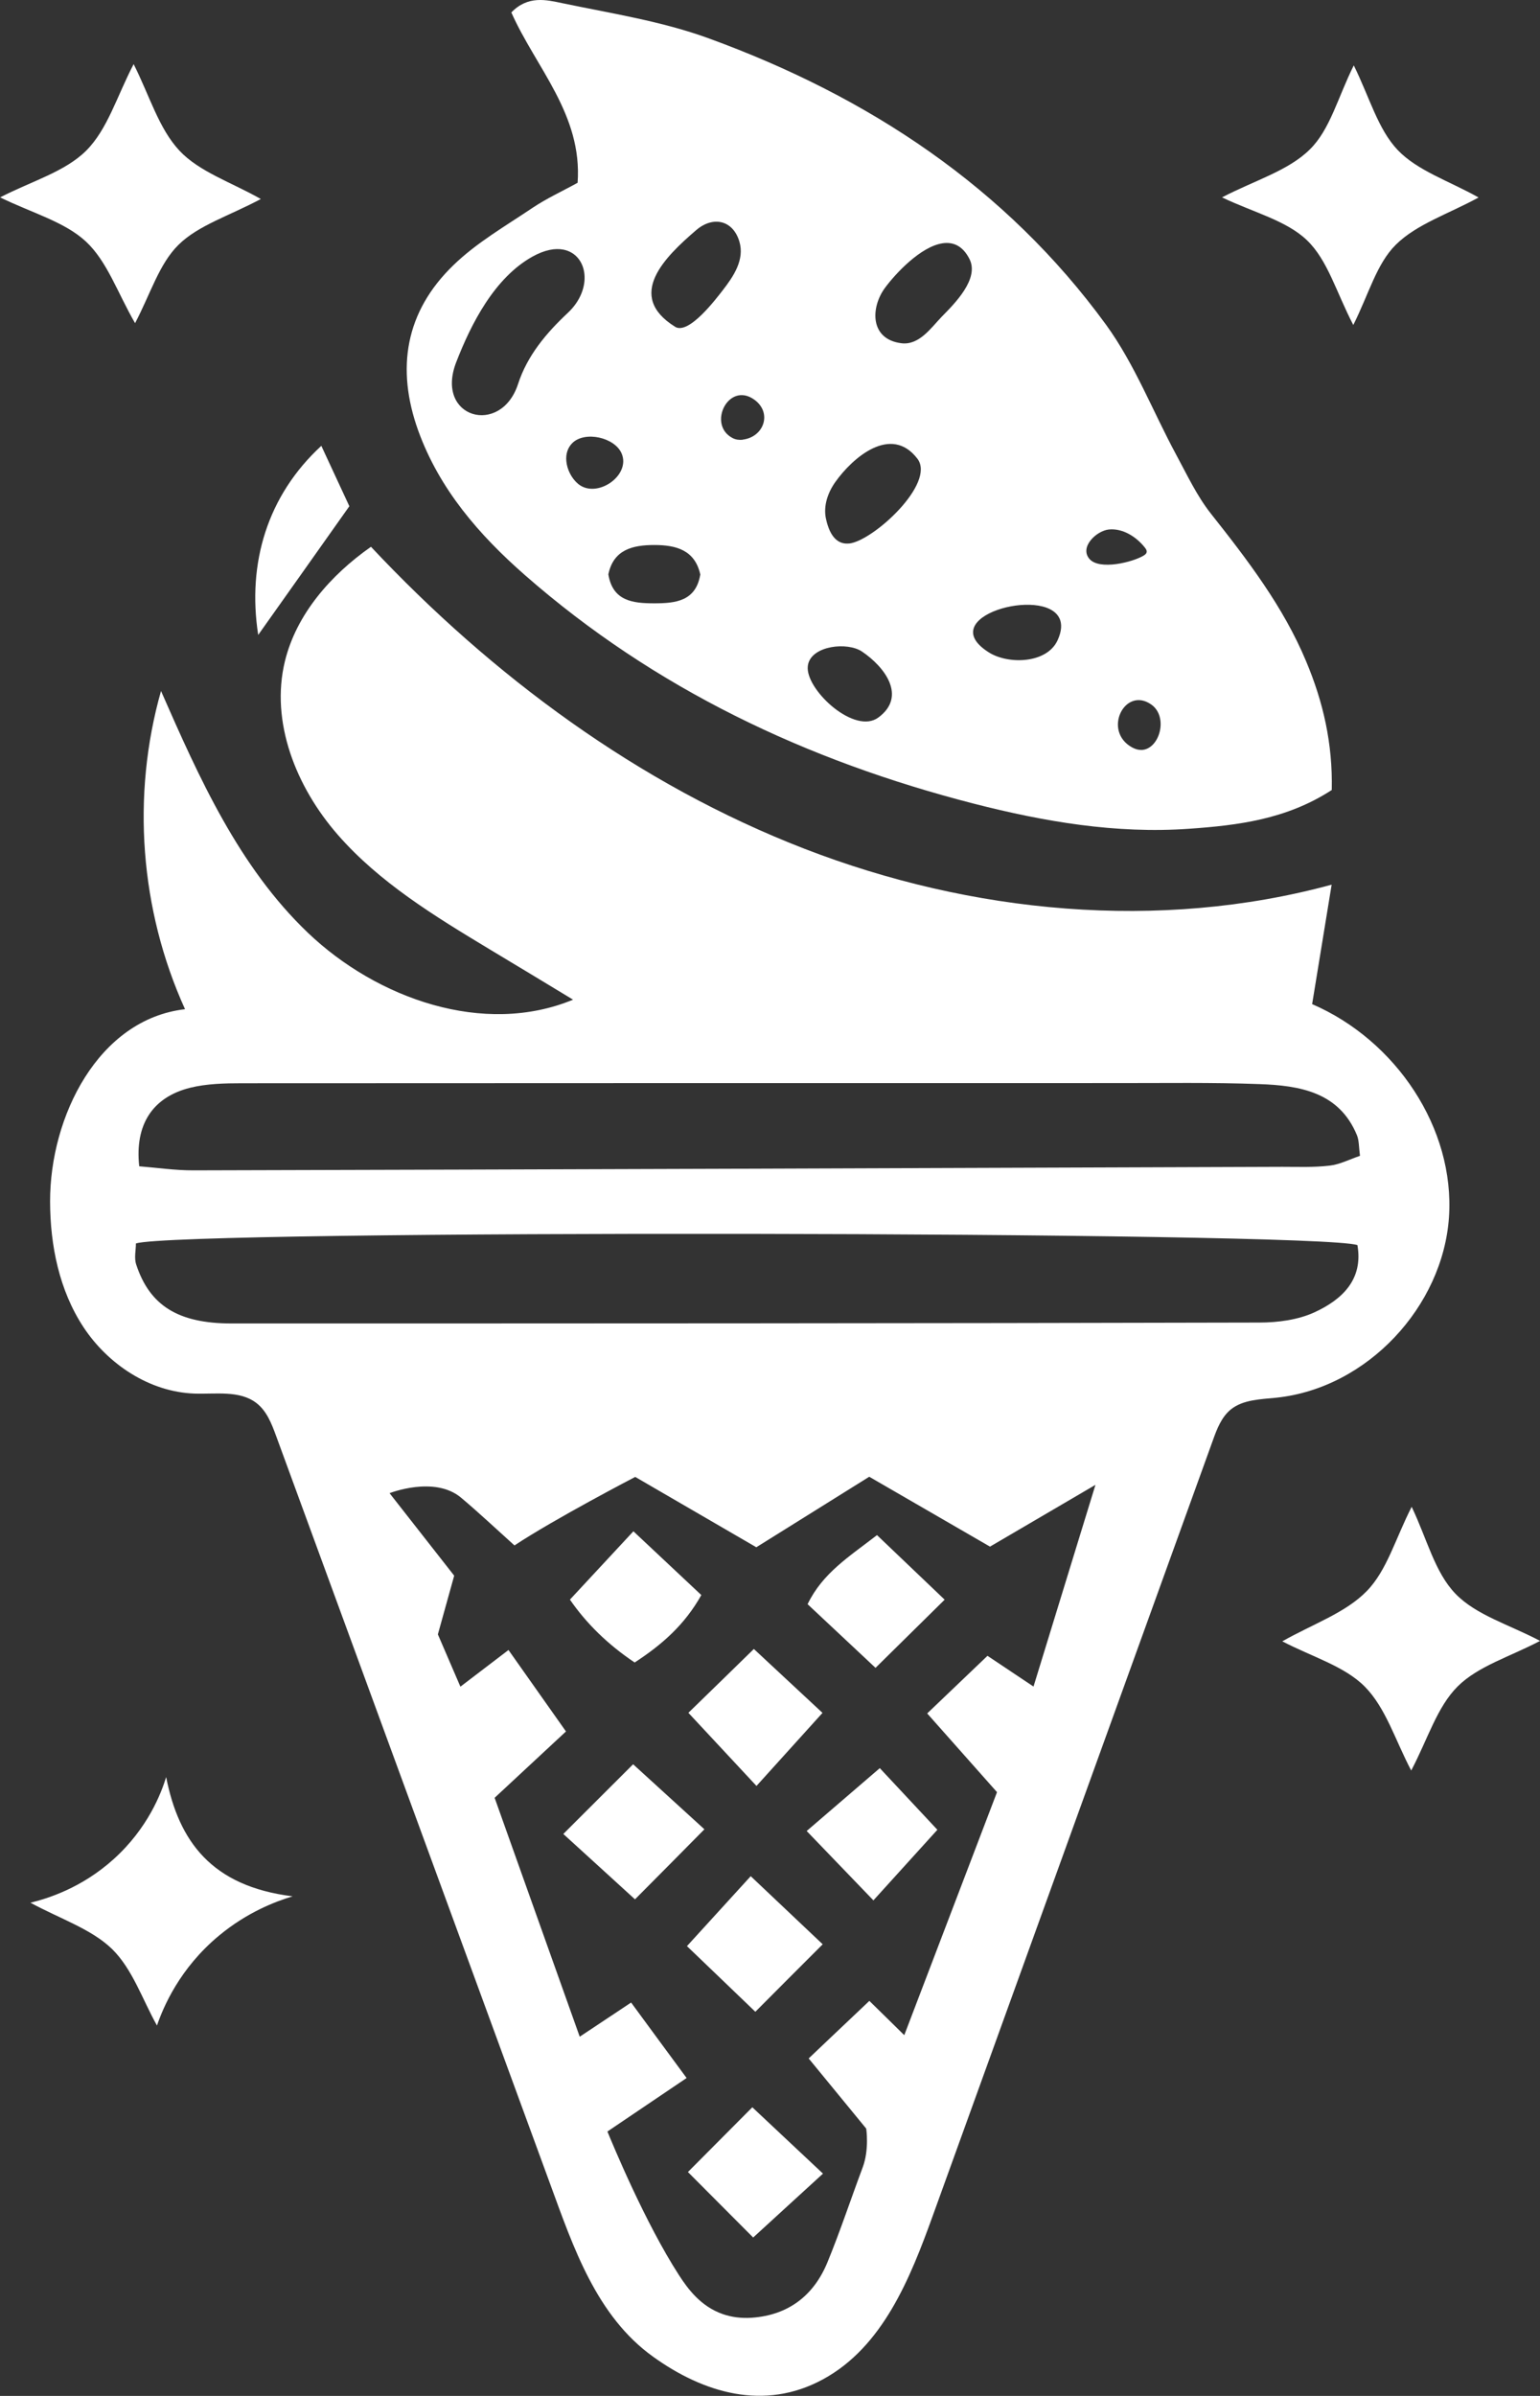 <svg xmlns="http://www.w3.org/2000/svg" fill="none" viewBox="0 0 27 42" height="42" width="27">
<rect x="0" y="0" width="27" height="42" fill="#333333" stroke="none"/>
<g clip-path="url(#clip0_68_66)">
<path fill="white" d="M6.504 9.585C8.624 11.844 11.188 13.75 14.108 14.88C17.029 16.01 20.321 16.331 23.347 15.508C23.232 16.206 23.119 16.904 23.005 17.602C24.473 18.235 25.51 19.778 25.404 21.338C25.297 22.899 23.977 24.332 22.381 24.501C22.102 24.53 21.798 24.533 21.581 24.706C21.417 24.839 21.337 25.046 21.267 25.242C19.63 29.772 17.993 34.304 16.356 38.835C15.957 39.941 15.478 41.14 14.427 41.71C13.396 42.27 12.33 41.945 11.451 41.313C10.457 40.601 10.051 39.39 9.648 38.291C8.046 33.917 6.443 29.543 4.84 25.169C4.762 24.957 4.677 24.735 4.496 24.595C4.202 24.368 3.781 24.442 3.407 24.429C2.617 24.4 1.892 23.913 1.465 23.267C1.038 22.619 0.88 21.832 0.878 21.063C0.876 19.572 1.723 17.867 3.244 17.691C2.454 15.952 2.303 13.945 2.823 12.113C3.49 13.633 4.187 15.195 5.399 16.352C6.611 17.508 8.485 18.171 10.047 17.524C9.56 17.229 9.073 16.934 8.584 16.641C7.625 16.063 6.651 15.469 5.921 14.632C5.191 13.795 4.735 12.655 4.996 11.588C5.198 10.765 5.799 10.079 6.504 9.585ZM10.649 37.364C10.746 37.599 11.309 38.962 11.905 39.884C12.058 40.12 12.284 40.431 12.673 40.566C12.826 40.619 12.995 40.642 13.185 40.629C13.827 40.583 14.267 40.235 14.504 39.665C14.73 39.116 14.916 38.551 15.125 37.994C15.243 37.68 15.187 37.314 15.187 37.314L14.178 36.084C14.178 36.084 14.926 35.373 15.242 35.075C15.446 35.276 15.651 35.475 15.854 35.676C16.396 34.256 16.938 32.836 17.48 31.416C17.071 30.954 16.698 30.535 16.256 30.036C16.638 29.67 16.984 29.34 17.313 29.026C17.583 29.206 17.85 29.385 18.12 29.565C18.482 28.386 18.843 27.208 19.206 26.029C18.589 26.39 17.973 26.751 17.357 27.112C16.652 26.704 15.945 26.294 15.24 25.887C14.58 26.299 13.92 26.711 13.26 27.123C12.552 26.712 11.843 26.301 11.137 25.89C11.137 25.89 9.723 26.625 9.02 27.091C8.689 26.793 8.395 26.516 8.086 26.256C7.62 25.862 6.83 26.175 6.83 26.175C7.208 26.657 7.585 27.138 7.963 27.621C7.868 27.964 7.773 28.307 7.677 28.65C7.808 28.956 7.941 29.261 8.072 29.567C8.353 29.353 8.634 29.138 8.915 28.924C9.251 29.4 9.587 29.876 9.923 30.352C9.505 30.739 9.09 31.128 8.672 31.515C9.17 32.91 9.667 34.308 10.164 35.703C10.465 35.504 10.764 35.303 11.065 35.104C11.389 35.545 11.713 35.987 12.038 36.427C11.574 36.739 11.112 37.054 10.648 37.366L10.649 37.364ZM23.844 20.263C23.823 20.105 23.829 19.994 23.791 19.901C23.479 19.143 22.788 19.029 22.082 19.004C21.254 18.973 20.424 18.987 19.596 18.986C14.477 18.986 9.358 18.986 4.238 18.989C3.936 18.989 3.623 18.997 3.334 19.068C2.675 19.233 2.361 19.713 2.441 20.445C2.747 20.469 3.068 20.517 3.39 20.516C9.755 20.5 16.118 20.477 22.483 20.454C22.759 20.454 23.038 20.466 23.312 20.433C23.488 20.414 23.656 20.325 23.848 20.26L23.844 20.263ZM2.383 21.798C2.383 21.913 2.349 22.051 2.388 22.167C2.624 22.885 3.121 23.2 4.059 23.2C10.066 23.2 16.073 23.199 22.08 23.184C22.404 23.184 22.757 23.137 23.045 23.005C23.533 22.781 23.904 22.428 23.799 21.826C23.076 21.583 3.162 21.554 2.383 21.797V21.798Z"></path>
<path fill="white" d="M23.35 13.848C22.554 14.365 21.701 14.468 20.848 14.528C19.564 14.619 18.309 14.404 17.074 14.088C14.141 13.335 11.476 12.072 9.206 10.084C8.398 9.376 7.705 8.576 7.334 7.553C6.94 6.46 7.105 5.464 7.951 4.647C8.357 4.253 8.867 3.96 9.342 3.64C9.589 3.475 9.863 3.35 10.127 3.204C10.214 2.009 9.392 1.182 8.965 0.218C9.256 -0.083 9.579 -0.003 9.855 0.055C10.717 0.235 11.604 0.372 12.425 0.672C15.232 1.695 17.639 3.287 19.392 5.693C19.895 6.386 20.21 7.208 20.62 7.968C20.811 8.321 20.983 8.691 21.23 9.004C21.874 9.818 22.501 10.636 22.901 11.596C23.196 12.3 23.367 13.026 23.349 13.848H23.35ZM9.878 4.376C9.732 4.347 9.549 4.38 9.336 4.498C8.669 4.87 8.26 5.675 7.999 6.348C7.617 7.33 8.782 7.655 9.083 6.731C9.244 6.235 9.577 5.838 9.956 5.484C10.405 5.063 10.307 4.461 9.878 4.376ZM11.835 5.728C12.076 5.879 12.563 5.226 12.671 5.089C12.859 4.846 13.057 4.556 12.964 4.237C12.852 3.857 12.502 3.781 12.207 4.033C11.66 4.503 10.959 5.183 11.836 5.728H11.835ZM16.525 4.265C16.143 4.321 15.699 4.796 15.513 5.05C15.262 5.395 15.25 5.949 15.805 6.017C16.116 6.055 16.324 5.746 16.51 5.553C16.735 5.324 17.175 4.888 16.997 4.54C16.878 4.305 16.708 4.237 16.523 4.265H16.525ZM14.887 9.528C15.308 9.483 16.41 8.473 16.085 8.042C15.622 7.435 14.947 8.024 14.645 8.45C14.513 8.636 14.434 8.868 14.48 9.088C14.553 9.431 14.705 9.546 14.887 9.527V9.528ZM14.169 11.64C14.164 11.662 14.161 11.687 14.161 11.713C14.164 12.126 14.991 12.882 15.401 12.577C15.9 12.208 15.516 11.693 15.112 11.421C14.857 11.25 14.246 11.316 14.169 11.641V11.64ZM12.279 10.076C12.186 9.643 11.856 9.554 11.472 9.554C11.092 9.554 10.756 9.634 10.666 10.068C10.742 10.536 11.093 10.576 11.469 10.576C11.843 10.576 12.197 10.54 12.277 10.076H12.279ZM18.574 10.838C18.308 10.275 16.347 10.814 17.338 11.437C17.677 11.651 18.354 11.635 18.542 11.224C18.617 11.06 18.62 10.934 18.575 10.838H18.574ZM9.929 8.079C9.941 8.232 10.023 8.387 10.134 8.481C10.458 8.753 11.065 8.338 10.899 7.95C10.777 7.665 10.252 7.55 10.033 7.768C9.949 7.853 9.919 7.964 9.929 8.079ZM20.009 13.147C20.328 13.142 20.494 12.566 20.183 12.349C19.718 12.025 19.323 12.82 19.854 13.105C19.909 13.134 19.96 13.147 20.009 13.146V13.147ZM20.103 9.681C20.11 9.65 20.09 9.621 20.07 9.596C19.919 9.407 19.684 9.258 19.44 9.282C19.224 9.305 18.924 9.588 19.099 9.796C19.274 10.003 19.86 9.854 20.048 9.741C20.072 9.726 20.097 9.71 20.103 9.681ZM13.019 7.707C13.394 7.663 13.544 7.236 13.225 7.006C12.771 6.68 12.395 7.446 12.844 7.679C12.897 7.707 12.957 7.715 13.02 7.709L13.019 7.707Z"></path>
<path fill="white" d="M27 28.765C26.476 29.041 25.913 29.206 25.555 29.564C25.194 29.925 25.036 30.478 24.742 31.037C24.461 30.503 24.296 29.939 23.929 29.567C23.573 29.207 23.005 29.045 22.482 28.772C23.02 28.467 23.59 28.273 23.96 27.894C24.316 27.532 24.464 26.974 24.75 26.414C25.02 26.978 25.154 27.561 25.518 27.938C25.881 28.315 26.471 28.483 27.002 28.765H27Z"></path>
<path fill="white" d="M4.572 3.489C4.012 3.787 3.477 3.949 3.129 4.292C2.788 4.629 2.64 5.149 2.368 5.665C2.057 5.126 1.879 4.581 1.506 4.234C1.131 3.886 0.562 3.734 0.002 3.46C0.55 3.177 1.139 3.012 1.511 2.641C1.887 2.265 2.05 1.686 2.343 1.124C2.624 1.681 2.783 2.252 3.146 2.641C3.493 3.012 4.055 3.195 4.572 3.488V3.489Z"></path>
<path fill="white" d="M23.726 5.696C23.427 5.121 23.279 4.563 22.916 4.213C22.554 3.865 21.979 3.725 21.425 3.46C21.997 3.162 22.586 2.994 22.963 2.621C23.32 2.272 23.455 1.708 23.735 1.146C24.014 1.711 24.157 2.263 24.506 2.631C24.854 2.995 25.409 3.173 25.923 3.462C25.389 3.753 24.835 3.93 24.471 4.291C24.134 4.626 23.999 5.154 23.726 5.698V5.696Z"></path>
<path fill="white" d="M2.913 31.152C3.134 32.271 3.703 33.066 5.131 33.242C4.822 33.334 4.328 33.526 3.842 33.929C3.149 34.503 2.863 35.184 2.752 35.507C2.497 35.052 2.324 34.52 1.967 34.168C1.603 33.814 1.054 33.637 0.534 33.354C0.823 33.284 1.428 33.101 1.995 32.588C2.595 32.046 2.828 31.43 2.913 31.152Z"></path>
<path fill="white" d="M5.633 7.814C5.819 8.216 5.994 8.591 6.125 8.874C5.532 9.712 5.008 10.453 4.527 11.13C4.331 9.869 4.69 8.685 5.633 7.816V7.814Z"></path>
<path fill="white" d="M12.35 32.067C11.918 32.504 11.564 32.862 11.133 33.295C10.693 32.892 10.325 32.559 9.876 32.149C10.3 31.725 10.671 31.354 11.1 30.927C11.514 31.304 11.885 31.642 12.35 32.067Z"></path>
<path fill="white" d="M14.42 30.027C14.003 30.488 13.665 30.862 13.263 31.307C12.831 30.844 12.488 30.475 12.069 30.025C12.437 29.667 12.793 29.321 13.217 28.906C13.642 29.303 14.011 29.646 14.419 30.025L14.42 30.027Z"></path>
<path fill="white" d="M16.562 28.042C16.121 28.476 15.767 28.825 15.35 29.237C14.912 28.827 14.545 28.482 14.159 28.121C14.424 27.574 14.882 27.292 15.376 26.91C15.764 27.279 16.126 27.626 16.56 28.04L16.562 28.042Z"></path>
<path fill="white" d="M16.434 32.076L15.313 33.313L14.143 32.097C14.562 31.736 14.961 31.393 15.425 30.995C15.757 31.349 16.119 31.738 16.435 32.076H16.434Z"></path>
<path fill="white" d="M9.993 28.04C10.383 27.619 10.714 27.263 11.105 26.843C11.534 27.247 11.903 27.591 12.296 27.961C12.001 28.487 11.604 28.832 11.127 29.143C10.648 28.822 10.277 28.453 9.993 28.042V28.04Z"></path>
<path fill="white" d="M12.061 38.075C12.428 37.706 12.781 37.351 13.19 36.94C13.617 37.342 13.986 37.687 14.429 38.103C14.021 38.477 13.612 38.849 13.205 39.223C12.824 38.841 12.443 38.457 12.061 38.075Z"></path>
<path fill="white" d="M12.044 34.115C12.452 33.668 12.774 33.315 13.162 32.889C13.632 33.334 13.996 33.679 14.424 34.083C14.016 34.49 13.662 34.845 13.243 35.266C12.836 34.876 12.477 34.529 12.044 34.115Z"></path>
</g>
<defs>
<clipPath id="clip0_68_66">
<rect fill="white" height="42" width="27"></rect>
</clipPath>
</defs>
</svg>
